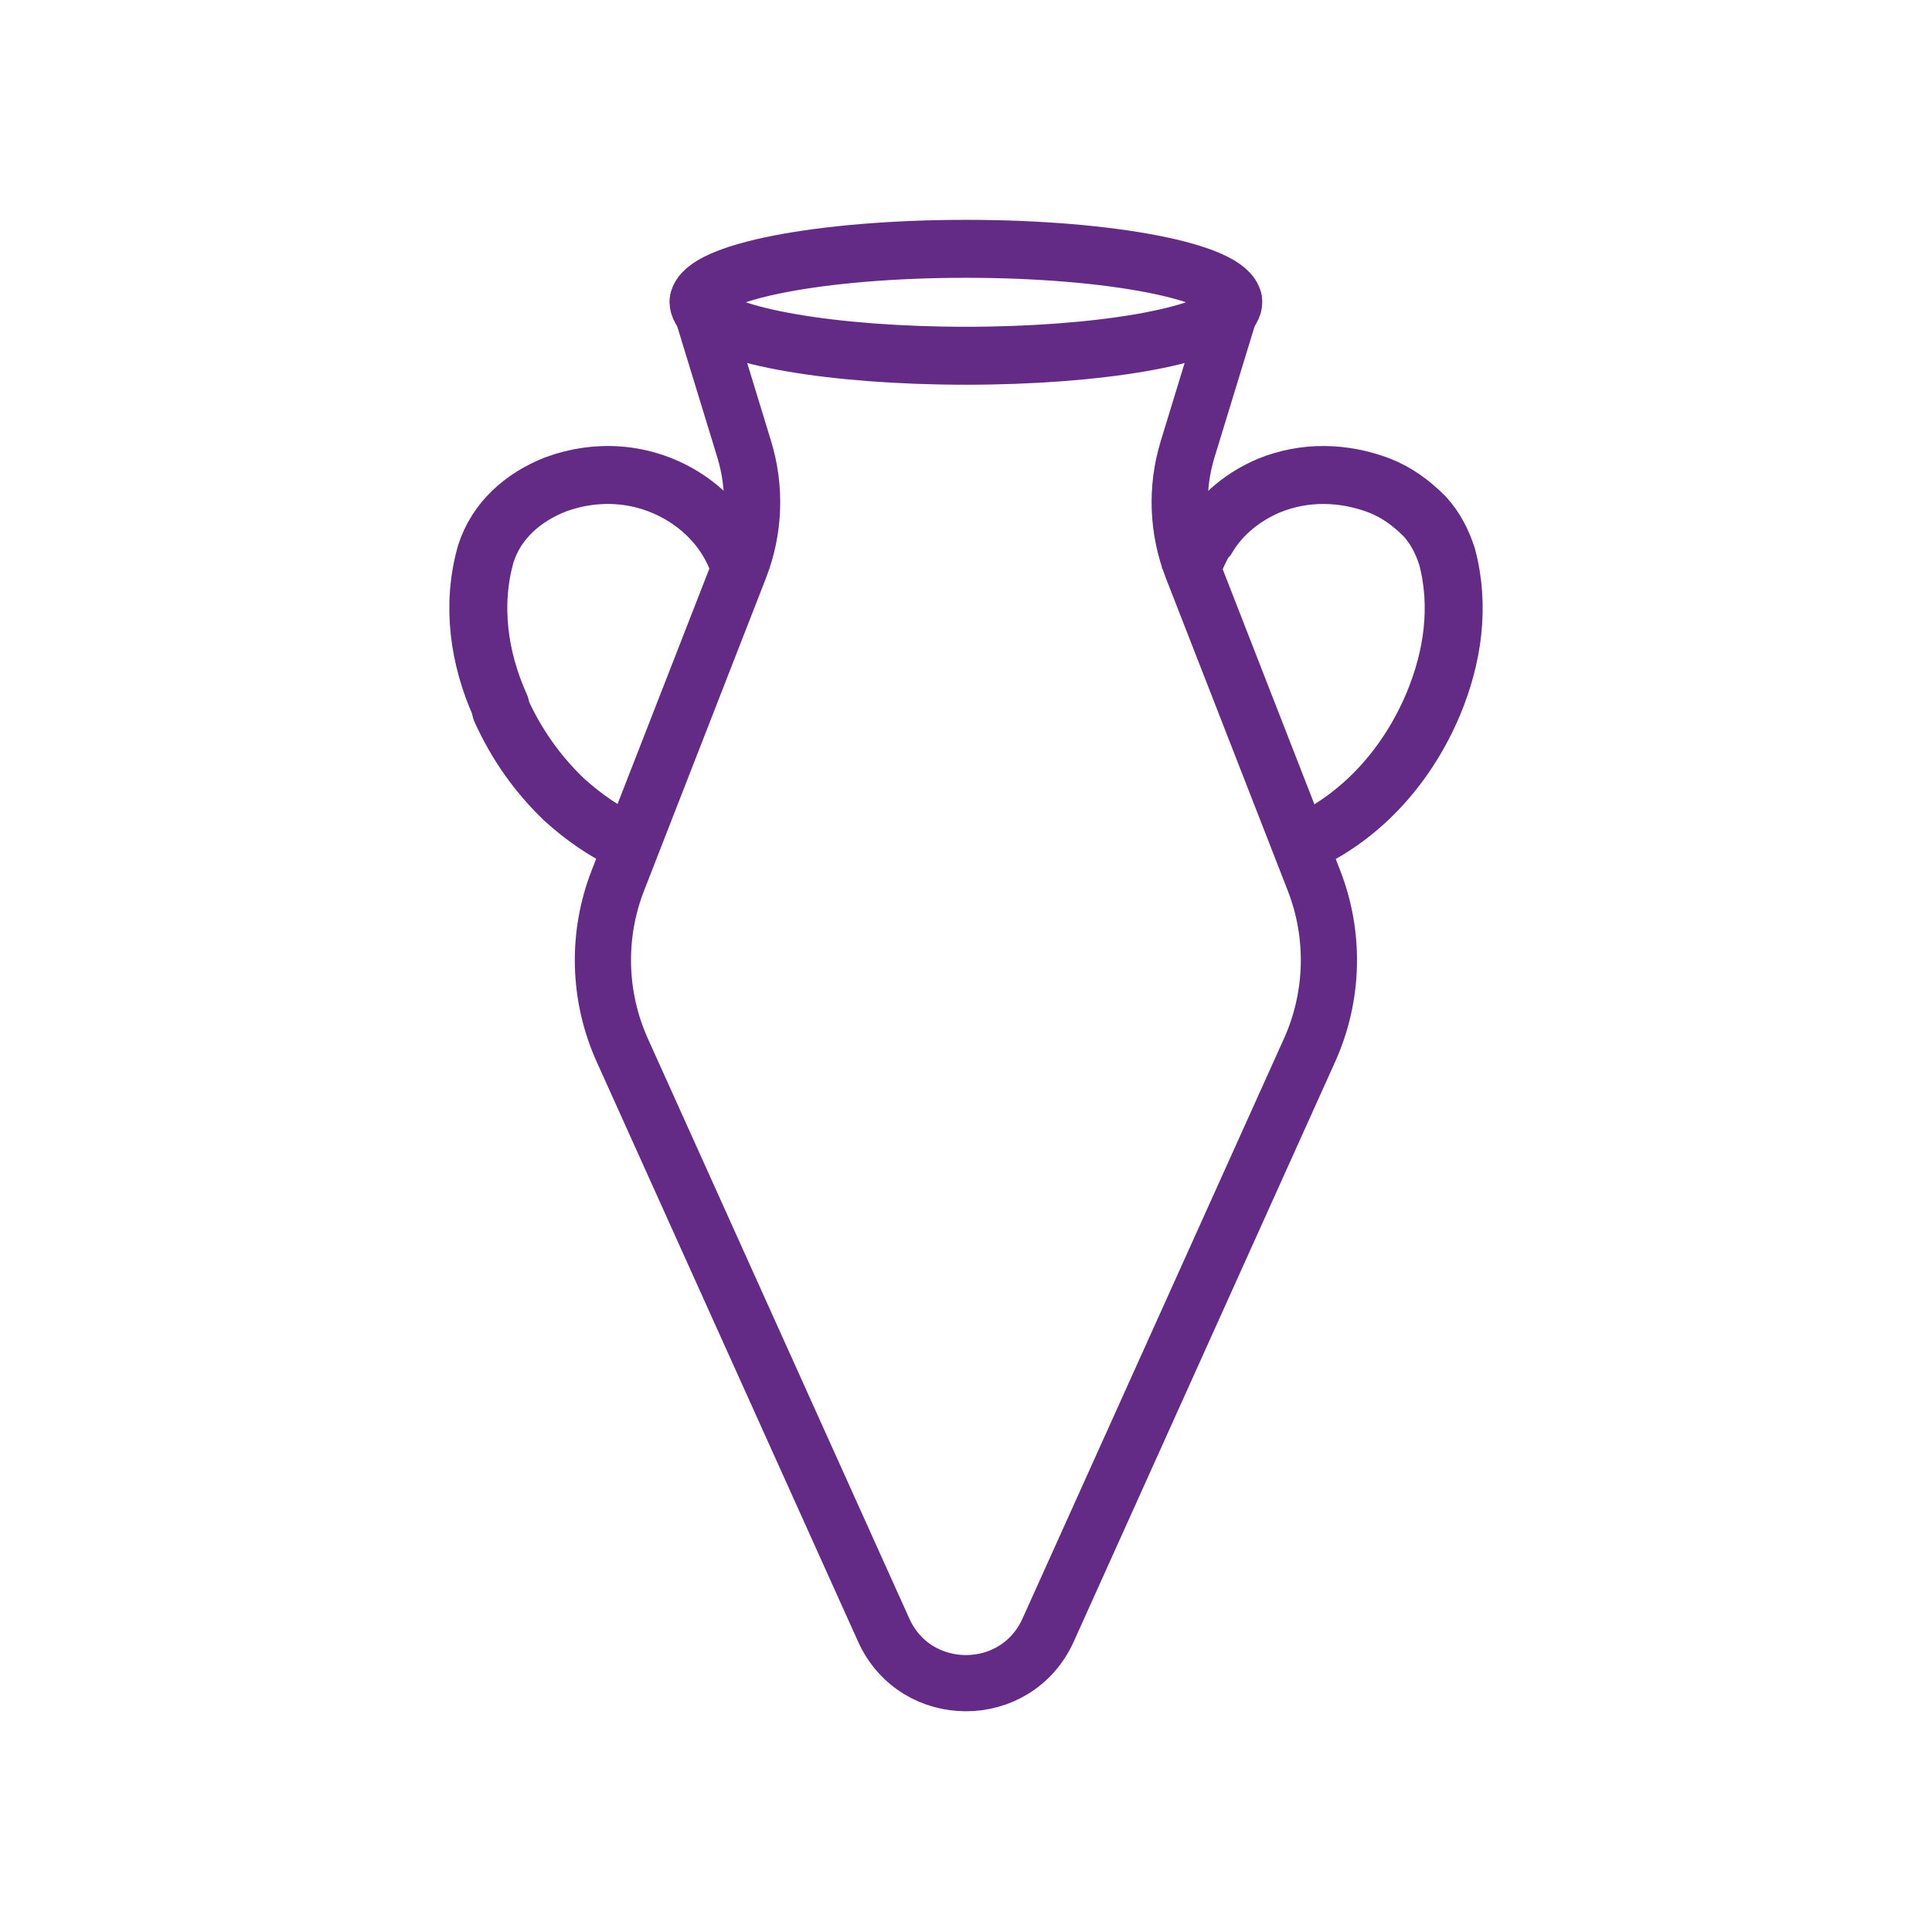 <?xml version="1.0" encoding="UTF-8"?>
<svg id="a" data-name="Layer 1" xmlns="http://www.w3.org/2000/svg" viewBox="0 0 2000 2000">
  <defs>
    <style>
      .b {
        stroke-miterlimit: 10;
      }

      .b, .c {
        stroke-width: 60px;
      }

      .b, .c, .d {
        fill: none;
        stroke: #632b86;
      }

      .c, .d {
        stroke-linejoin: round;
      }

      .d {
        stroke-width: 58.17px;
      }
    </style>
  </defs>
  <path class="b" d="m1231.89,595.13c2.93-12.55,8.93-23.55,14.93-35.55l3-3c15-25,38-43,64-54,37-15,77-14,114,0,18,7,33,18,47,32,11,12,18,26,23,41,14,52,6,105-14,153-26,62-72,115-132.54,143.11"/>
  <path class="b" d="m767.91,595.13c-8.09-33.55-30.09-62.55-61.09-81.55-41-25-89-28-132-12-33,13-61,37-72,72-15,53-7,108,15,157,1,2,0,3,1,5,16,35,37,65,65,92,21,19,43,34,68.29,45.87"/>
  <path class="c" d="m1276.5,311.2l-3.15,10.27c-20.55,26.52-135.15,46.8-273.44,46.8s-252.96-20.29-273.46-46.82l-3.14-10.25s.01-.03.01-.05c4.69-29.75,126.73-53.57,276.59-53.57s271.89,23.82,276.58,53.57c0,.02,0,.03,0,.05Z"/>
  <path class="c" d="m723.31,311.2l3.14,10.25c-1.77-2.28-2.84-4.61-3.17-6.98-.07-.51-.1-1.03-.1-1.55,0-.57.05-1.15.13-1.72Z"/>
  <path class="c" d="m1276.63,312.92c0,.52-.03,1.04-.1,1.55-.33,2.37-1.4,4.71-3.18,7l3.15-10.27c.09.57.13,1.15.13,1.72Z"/>
  <line class="d" x1="1276.58" y1="310.93" x2="1276.5" y2="311.2"/>
  <line class="d" x1="723.31" y1="311.2" x2="723.23" y2="310.93"/>
  <path class="d" d="m1355.64,1087.16l-270.6,600.26c-33.06,73.33-137.19,73.33-170.25,0l-270.61-600.25c-25.06-55.59-26.7-118.93-4.54-175.75l14.44-37.02,111.7-286.4h0c15.33-39.32,16.95-82.65,4.6-122.99l-43.93-143.55c20.5,26.53,135.13,46.82,273.46,46.82s252.89-20.28,273.44-46.8l-43.92,143.53c-12.35,40.34-10.72,83.67,4.61,122.98h0s111.7,286.4,111.7,286.4l14.44,37.04c22.15,56.81,20.52,120.15-4.54,175.74Z"/>
</svg>